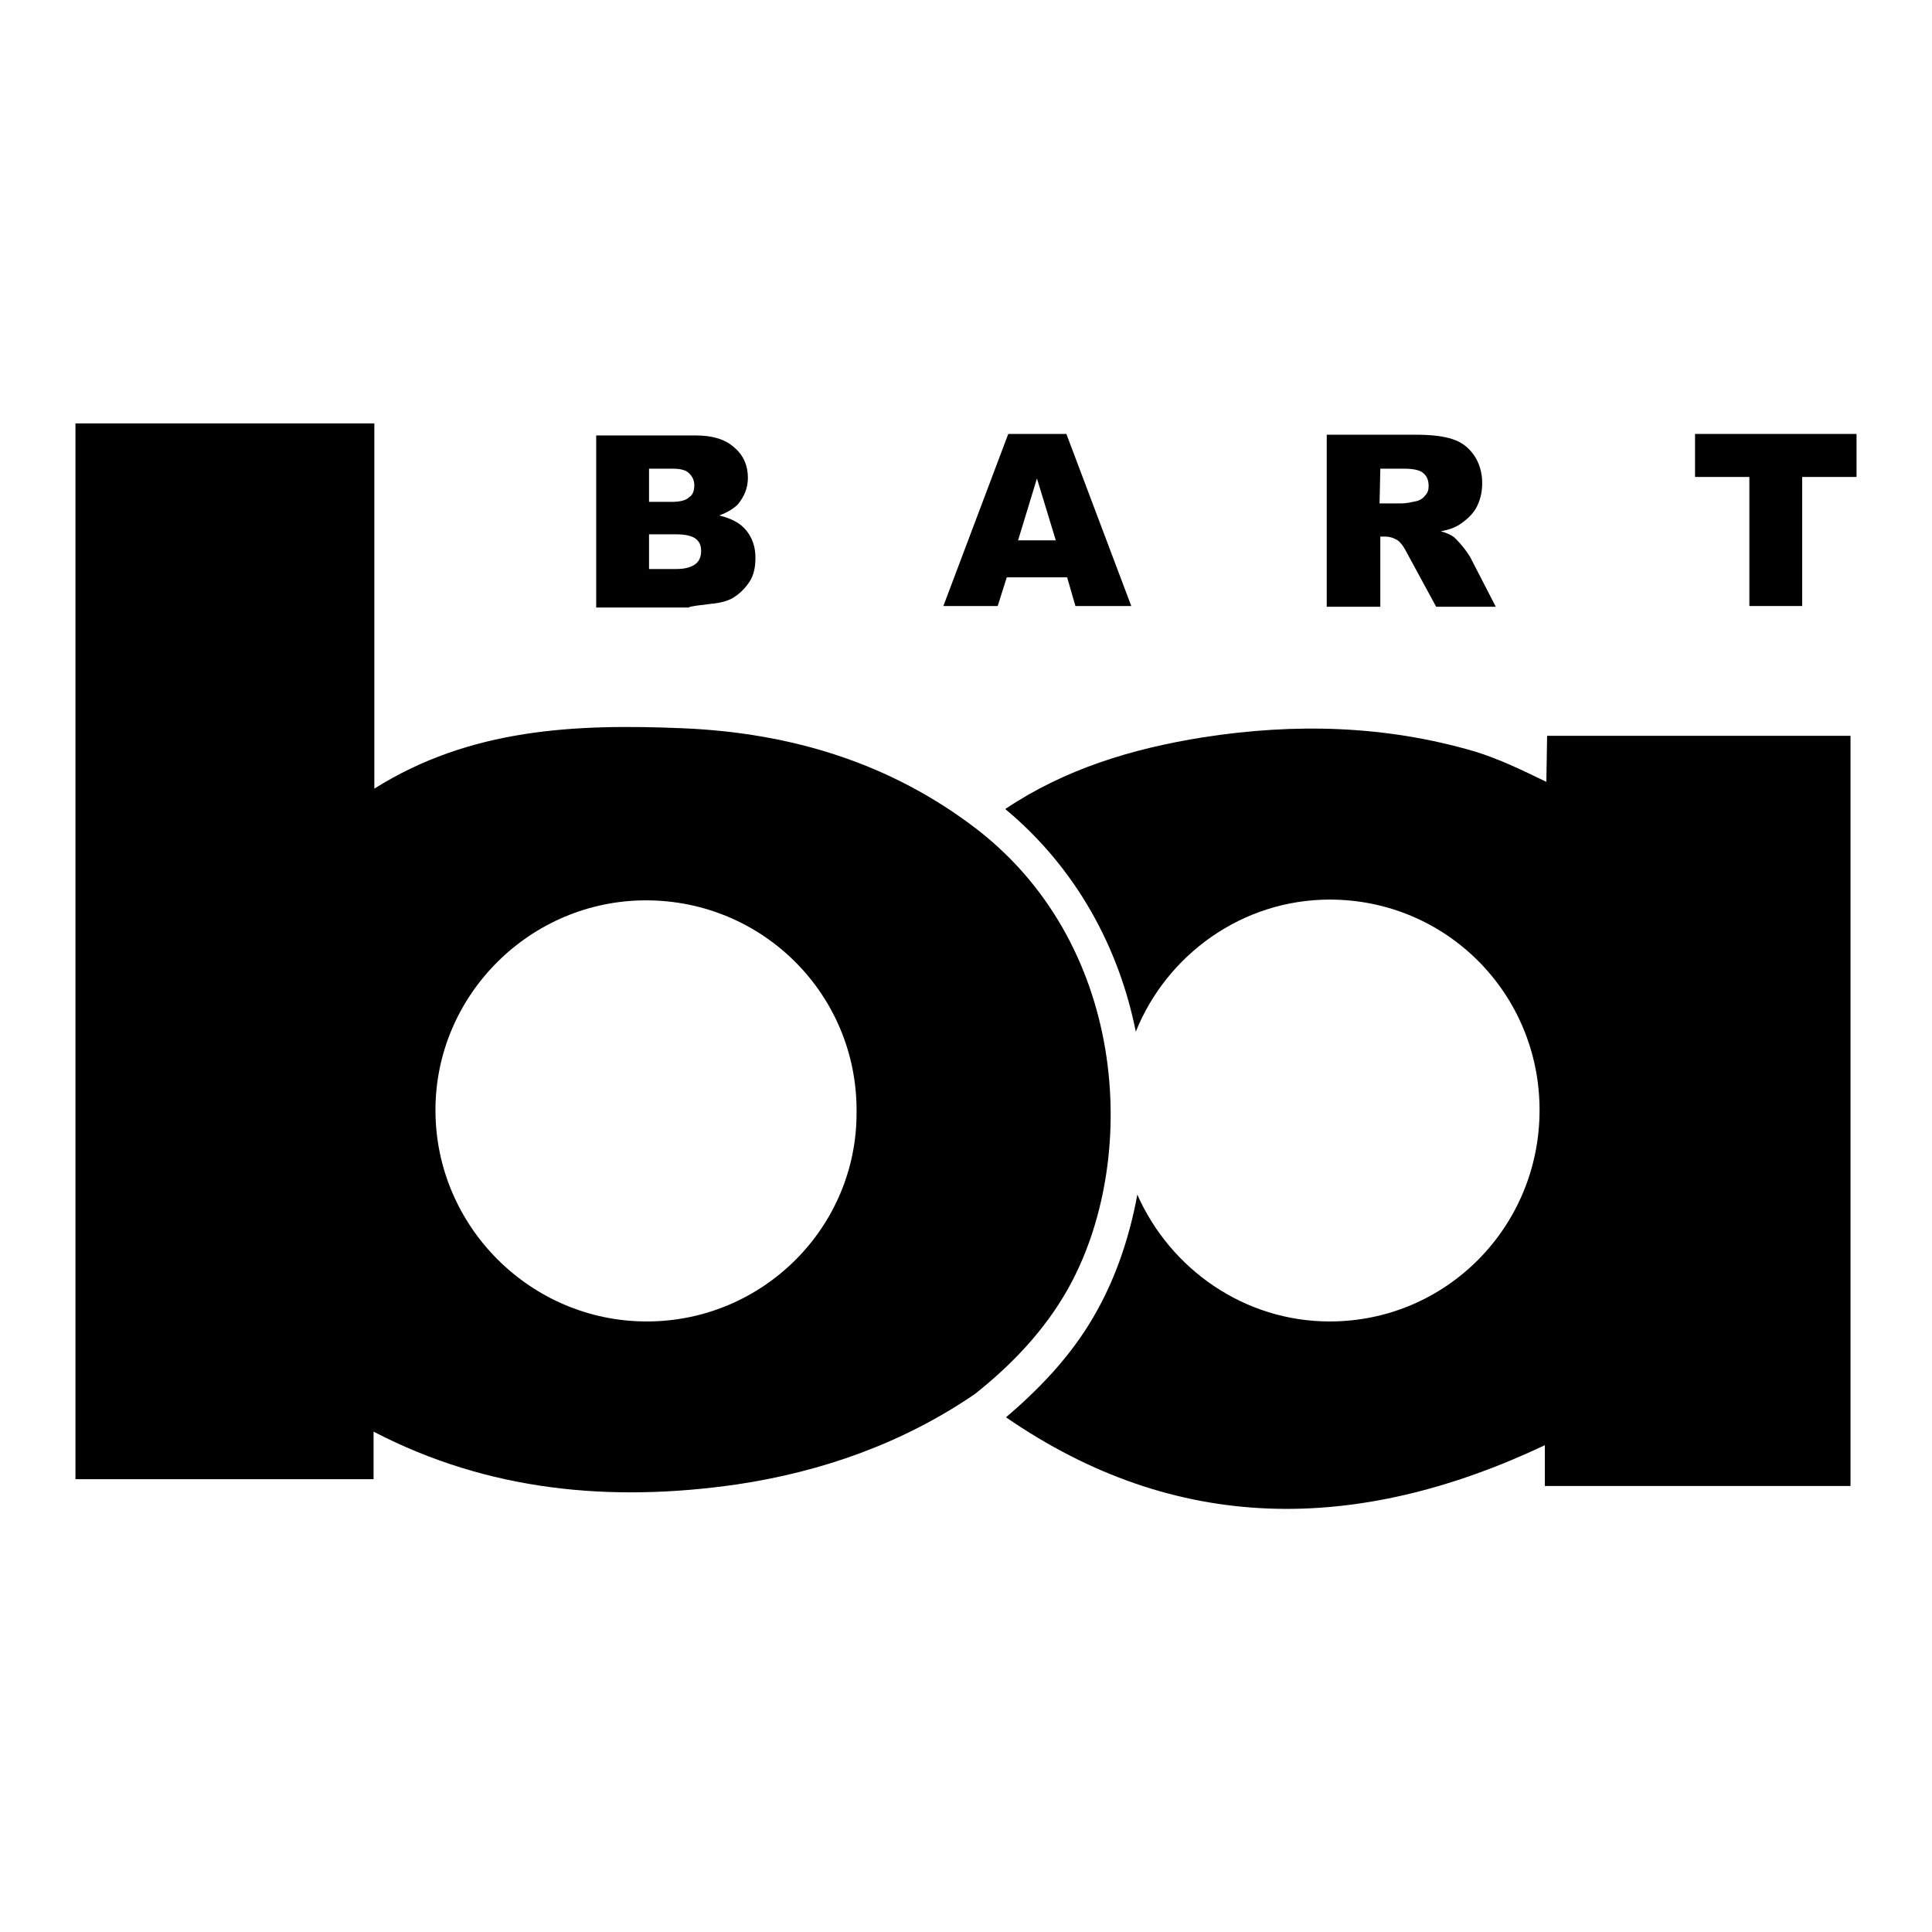 <?xml version="1.0" encoding="utf-8"?>
<!-- Svg Vector Icons : http://www.onlinewebfonts.com/icon -->
<!DOCTYPE svg PUBLIC "-//W3C//DTD SVG 1.1//EN" "http://www.w3.org/Graphics/SVG/1.1/DTD/svg11.dtd">
<svg version="1.1" xmlns="http://www.w3.org/2000/svg" xmlns:xlink="http://www.w3.org/1999/xlink" x="0px" y="0px" viewBox="0 0 256 256" enable-background="new 0 0 256 256" xml:space="preserve">
<g><g><g><path fill="#000000" d="M129.6,110c-11.5-8.9-24.8-12.9-39.1-13.5c-14.2-0.6-28.2,0-40.9,8c0-1,0-1.8,0-2.5l0-45.9H10V196h39.5v-6.3c0,0,0,0,0,0c15.2,7.9,31.4,9.4,48.1,7c11.4-1.7,22.1-5.5,31.6-12c4.9-3.9,9.2-8.4,12.3-13.9C150.9,154.1,149.7,125.7,129.6,110z M85.7,175.1c-15.4,0-28-12.6-28-28c0-15.3,12.6-27.8,27.9-27.8c15.5,0,28,12.5,27.9,28C113.6,162.6,101.1,175.1,85.7,175.1z"/><path fill="#000000" d="M204.9,103.6c-3.3-1.6-6.2-3-9.4-4c-11.9-3.5-23.9-3.8-36.1-1.9c-9.4,1.5-18.3,4.2-26.2,9.5c9.5,7.9,15.1,18.5,17.3,29.5c4.1-10.2,14.1-17.5,25.7-17.5c15.4,0,27.8,12.4,27.8,27.9c0,15.5-12.4,28-27.8,28c-11.3,0-21.1-6.9-25.5-16.8c-1,5.5-2.8,10.8-5.3,15.3c-2.8,5.1-6.7,9.6-12.1,14.2c22.5,15.5,46.4,15.5,71.4,3.7l0,5.4h40.5V97.5H205L204.9,103.6z"/><path fill="#000000" d="M94.3,80c1.2-0.1,2.1-0.4,2.7-0.7c1-0.6,1.7-1.3,2.3-2.2c0.6-0.9,0.8-2,0.8-3.2c0-1.4-0.4-2.6-1.2-3.6c-0.8-1-2-1.6-3.6-2c1.1-0.4,1.9-0.9,2.5-1.5c0.8-1,1.3-2.1,1.3-3.5c0-1.6-0.6-3-1.8-4c-1.2-1.1-2.9-1.6-5.1-1.6H79v22.8h12.2C91.6,80.3,92.7,80.2,94.3,80z M86,62.1h3.1c1.1,0,1.8,0.2,2.2,0.6c0.4,0.4,0.7,0.9,0.7,1.6c0,0.7-0.2,1.3-0.7,1.6c-0.4,0.4-1.2,0.6-2.3,0.6H86V62.1L86,62.1z M86,75.4v-4.6h3.6c1.2,0,2.1,0.2,2.6,0.6c0.5,0.4,0.7,0.9,0.7,1.6c0,0.7-0.2,1.3-0.7,1.7s-1.3,0.7-2.6,0.7H86L86,75.4z"/><path fill="#000000" d="M133.4,76.5h8l1.1,3.8h7.4l-8.6-22.8h-7.7L125,80.3h7.2L133.4,76.5z M137.4,63.4l2.5,8.2h-5L137.4,63.4z"/><path fill="#000000" d="M182.9,71.1h0.6c0.7,0,1.2,0.2,1.7,0.5c0.4,0.3,0.8,0.8,1.3,1.8l3.8,7h7.9l-3.4-6.6c-0.2-0.3-0.5-0.8-1-1.4c-0.5-0.6-0.9-1-1.1-1.2c-0.4-0.3-1-0.6-1.8-0.8c1.1-0.2,1.9-0.5,2.5-0.9c0.9-0.6,1.7-1.3,2.2-2.2c0.5-0.9,0.8-2,0.8-3.3c0-1.4-0.4-2.7-1.1-3.7c-0.7-1-1.6-1.7-2.8-2.1c-1.2-0.4-2.8-0.6-5-0.6h-11.7v22.8h7.1L182.9,71.1L182.9,71.1z M182.9,62.1h3.1c1.3,0,2.2,0.2,2.6,0.6c0.5,0.4,0.7,1,0.7,1.7c0,0.5-0.1,0.9-0.5,1.3c-0.3,0.4-0.7,0.6-1.1,0.7c-0.9,0.2-1.5,0.3-1.9,0.3h-3L182.9,62.1L182.9,62.1z"/><path fill="#000000" d="M224.6 57.5L224.6 63.2 231.8 63.2 231.8 80.3 238.8 80.3 238.8 63.2 246 63.2 246 57.5 z"/></g></g></g>
</svg>
